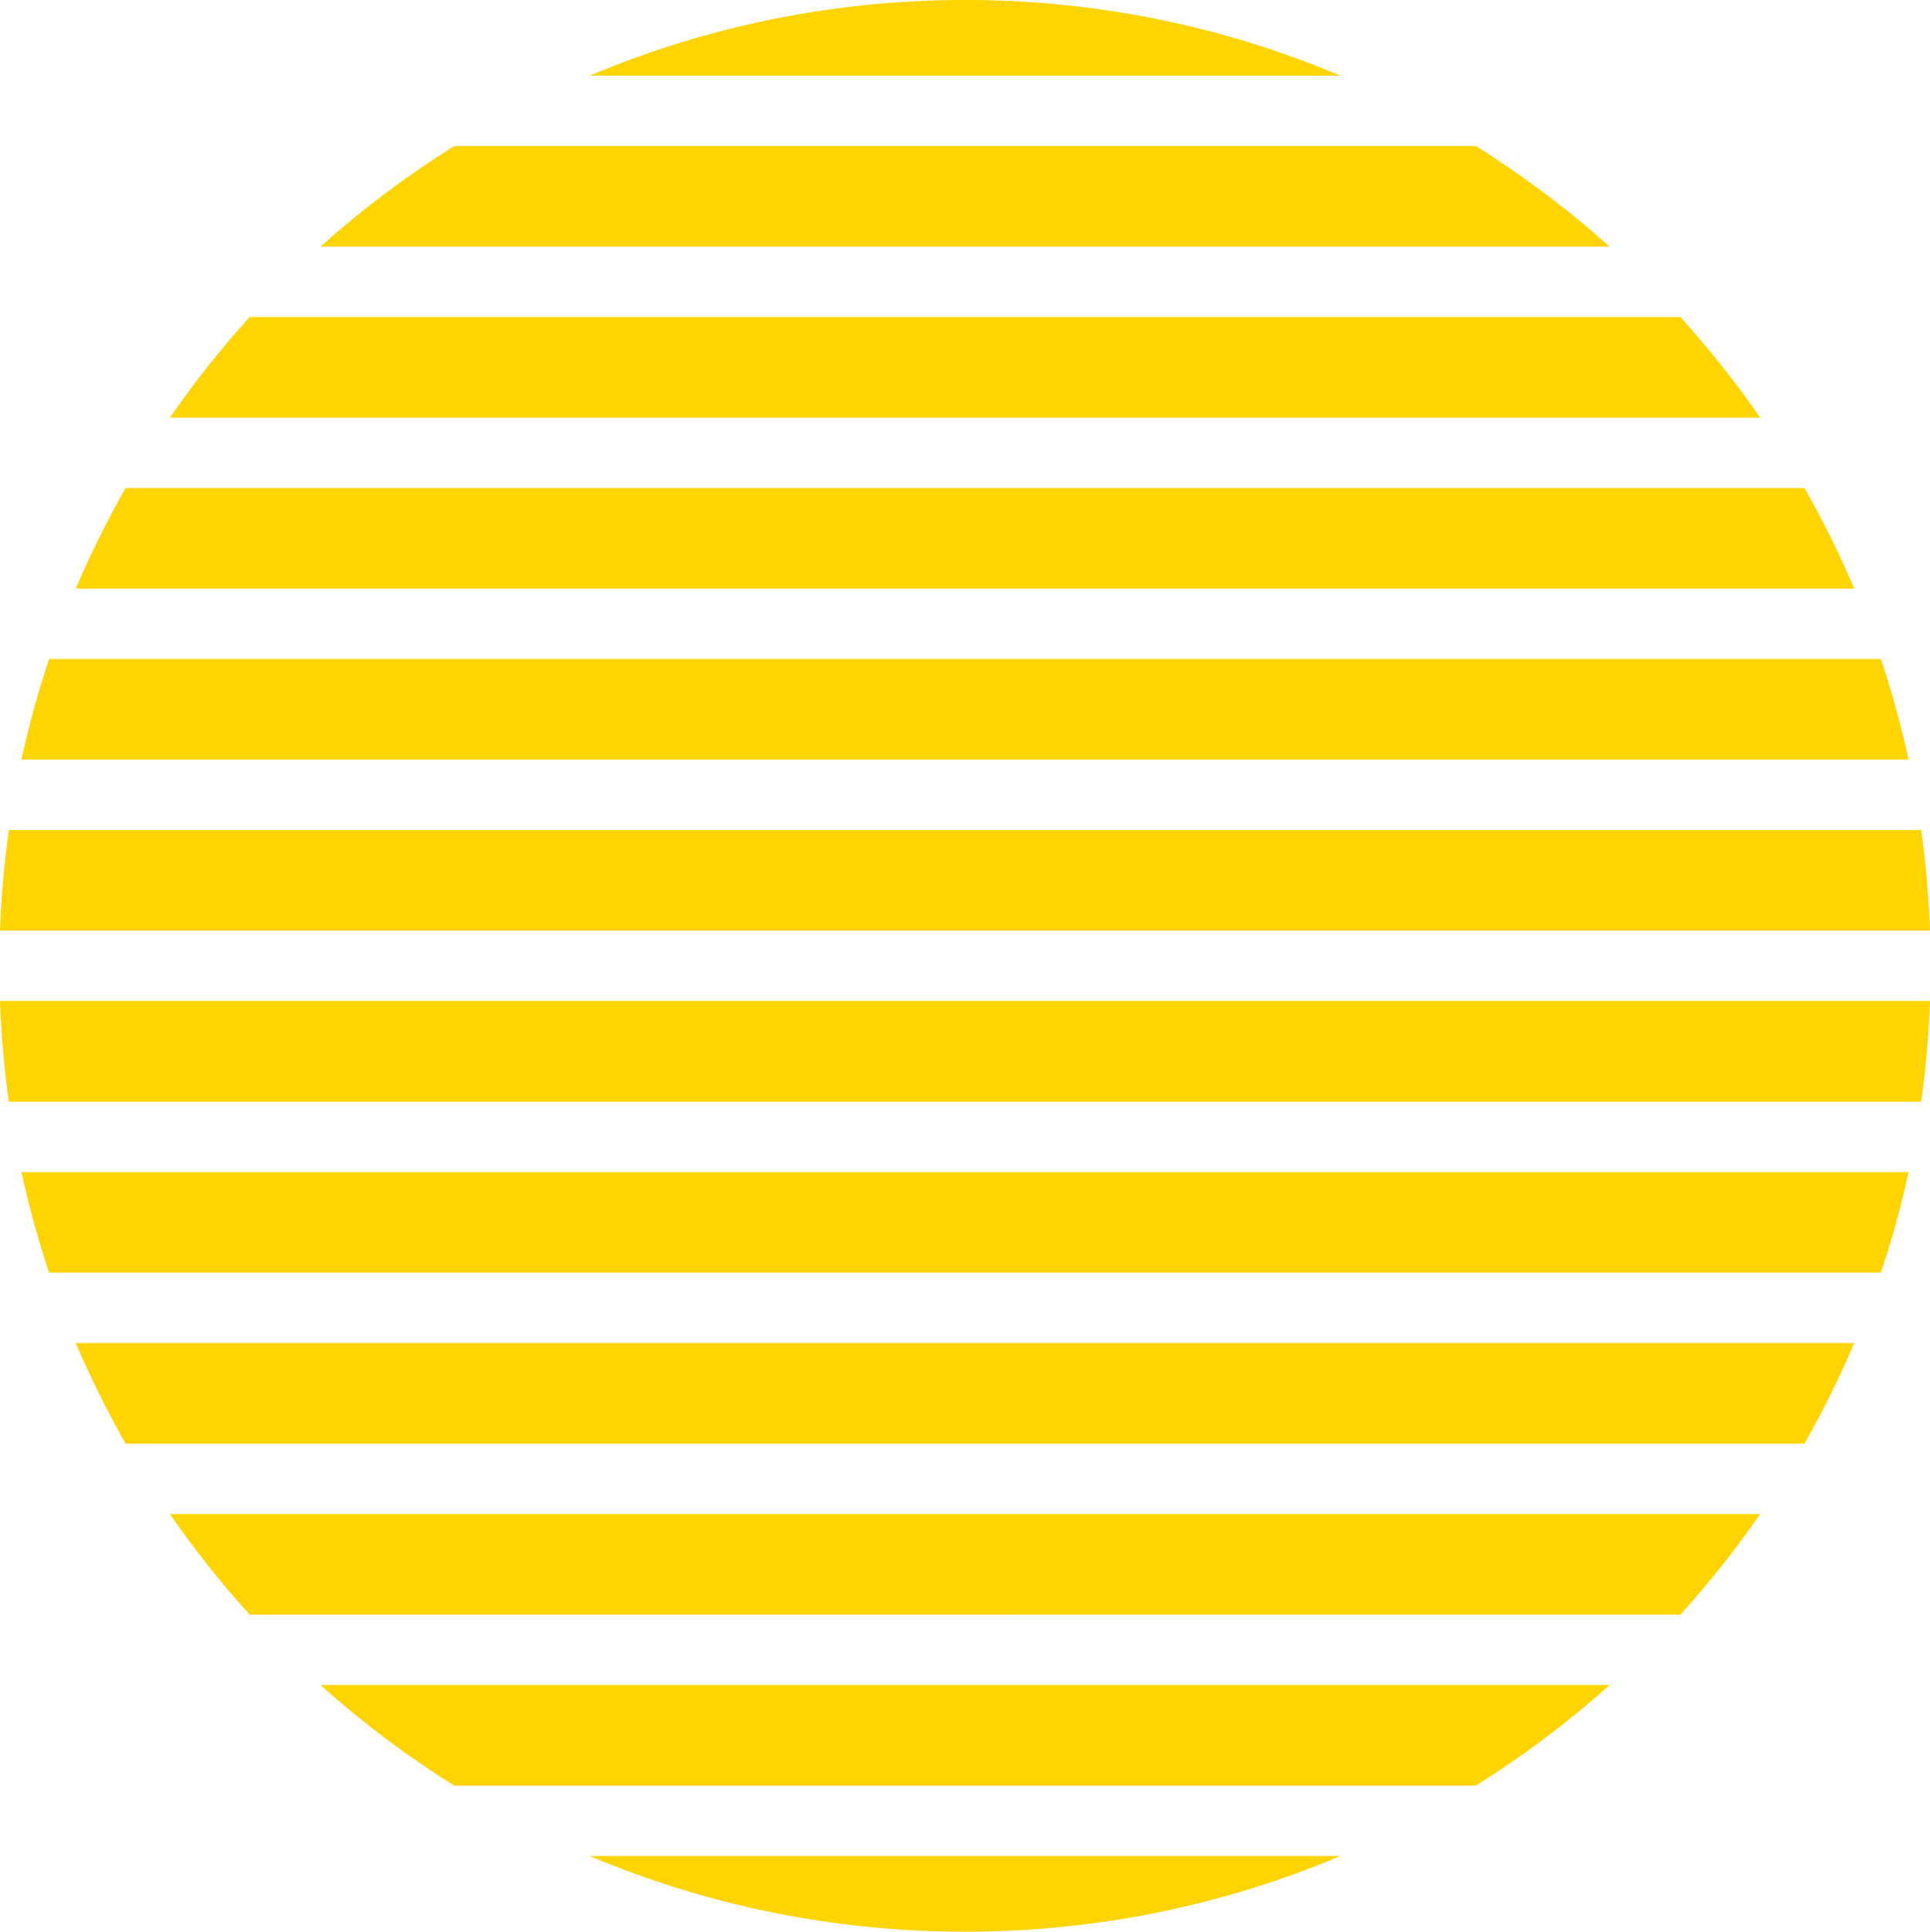 <?xml version="1.0" encoding="UTF-8" standalone="no"?><svg xmlns="http://www.w3.org/2000/svg" xmlns:xlink="http://www.w3.org/1999/xlink" fill="#000000" height="2540.9" preserveAspectRatio="xMidYMid meet" version="1" viewBox="230.4 229.6 2539.2 2540.9" width="2539.2" zoomAndPan="magnify"><g><g fill="#ffd400" id="change1_1"><path d="M1993.72,329.08h-987.44c151.78-64.08,318.61-99.51,493.72-99.51S1841.94,265,1993.72,329.08z"/><path d="M2348.01,554.01H651.99C706.6,505.02,765.48,460.69,828,421.65h1344 C2234.52,460.69,2293.4,505.02,2348.01,554.01z"/><path d="M2546.11,778.93H453.89c32.08-46.45,67.17-90.67,105-132.35h1882.22 C2478.94,688.26,2514.03,732.48,2546.11,778.93z"/><path d="M2669.9,1003.86H330.1c19.34-45.54,41.25-89.72,65.57-132.35h2208.66 C2628.65,914.14,2650.56,958.32,2669.9,1003.86z"/><path d="M2741.41,1228.79H258.59c9.79-45.06,21.98-89.22,36.43-132.36h2409.96 C2719.43,1139.57,2731.62,1183.73,2741.41,1228.79z"/><path d="M1993.72,2670.92c-151.78,64.08-318.61,99.51-493.72,99.51s-341.94-35.43-493.72-99.51H1993.72z"/><path d="M2348.01,2445.99c-54.61,48.99-113.49,93.32-176.01,132.36H828c-62.52-39.04-121.4-83.37-176.01-132.36 H2348.01z"/><path d="M2546.11,2221.07c-32.08,46.45-67.17,90.67-105,132.35H558.89c-37.83-41.68-72.92-85.9-105-132.35H2546.11z"/><path d="M2669.9,1996.14c-19.34,45.54-41.25,89.72-65.57,132.35H395.67c-24.32-42.63-46.23-86.81-65.57-132.35H2669.9 z"/><path d="M2741.41,1771.21c-9.79,45.06-21.98,89.22-36.43,132.36H295.02c-14.45-43.14-26.64-87.3-36.43-132.36H2741.41 z"/><path d="M2769.6,1546.29c-1.6,44.75-5.52,88.9-11.64,132.35H242.04c-6.12-43.45-10.04-87.6-11.64-132.35H2769.6z"/><path d="M2769.6,1453.71H230.4c1.6-44.75,5.52-88.9,11.64-132.35h2515.92 C2764.08,1364.81,2768,1408.96,2769.6,1453.71z"/></g></g></svg>